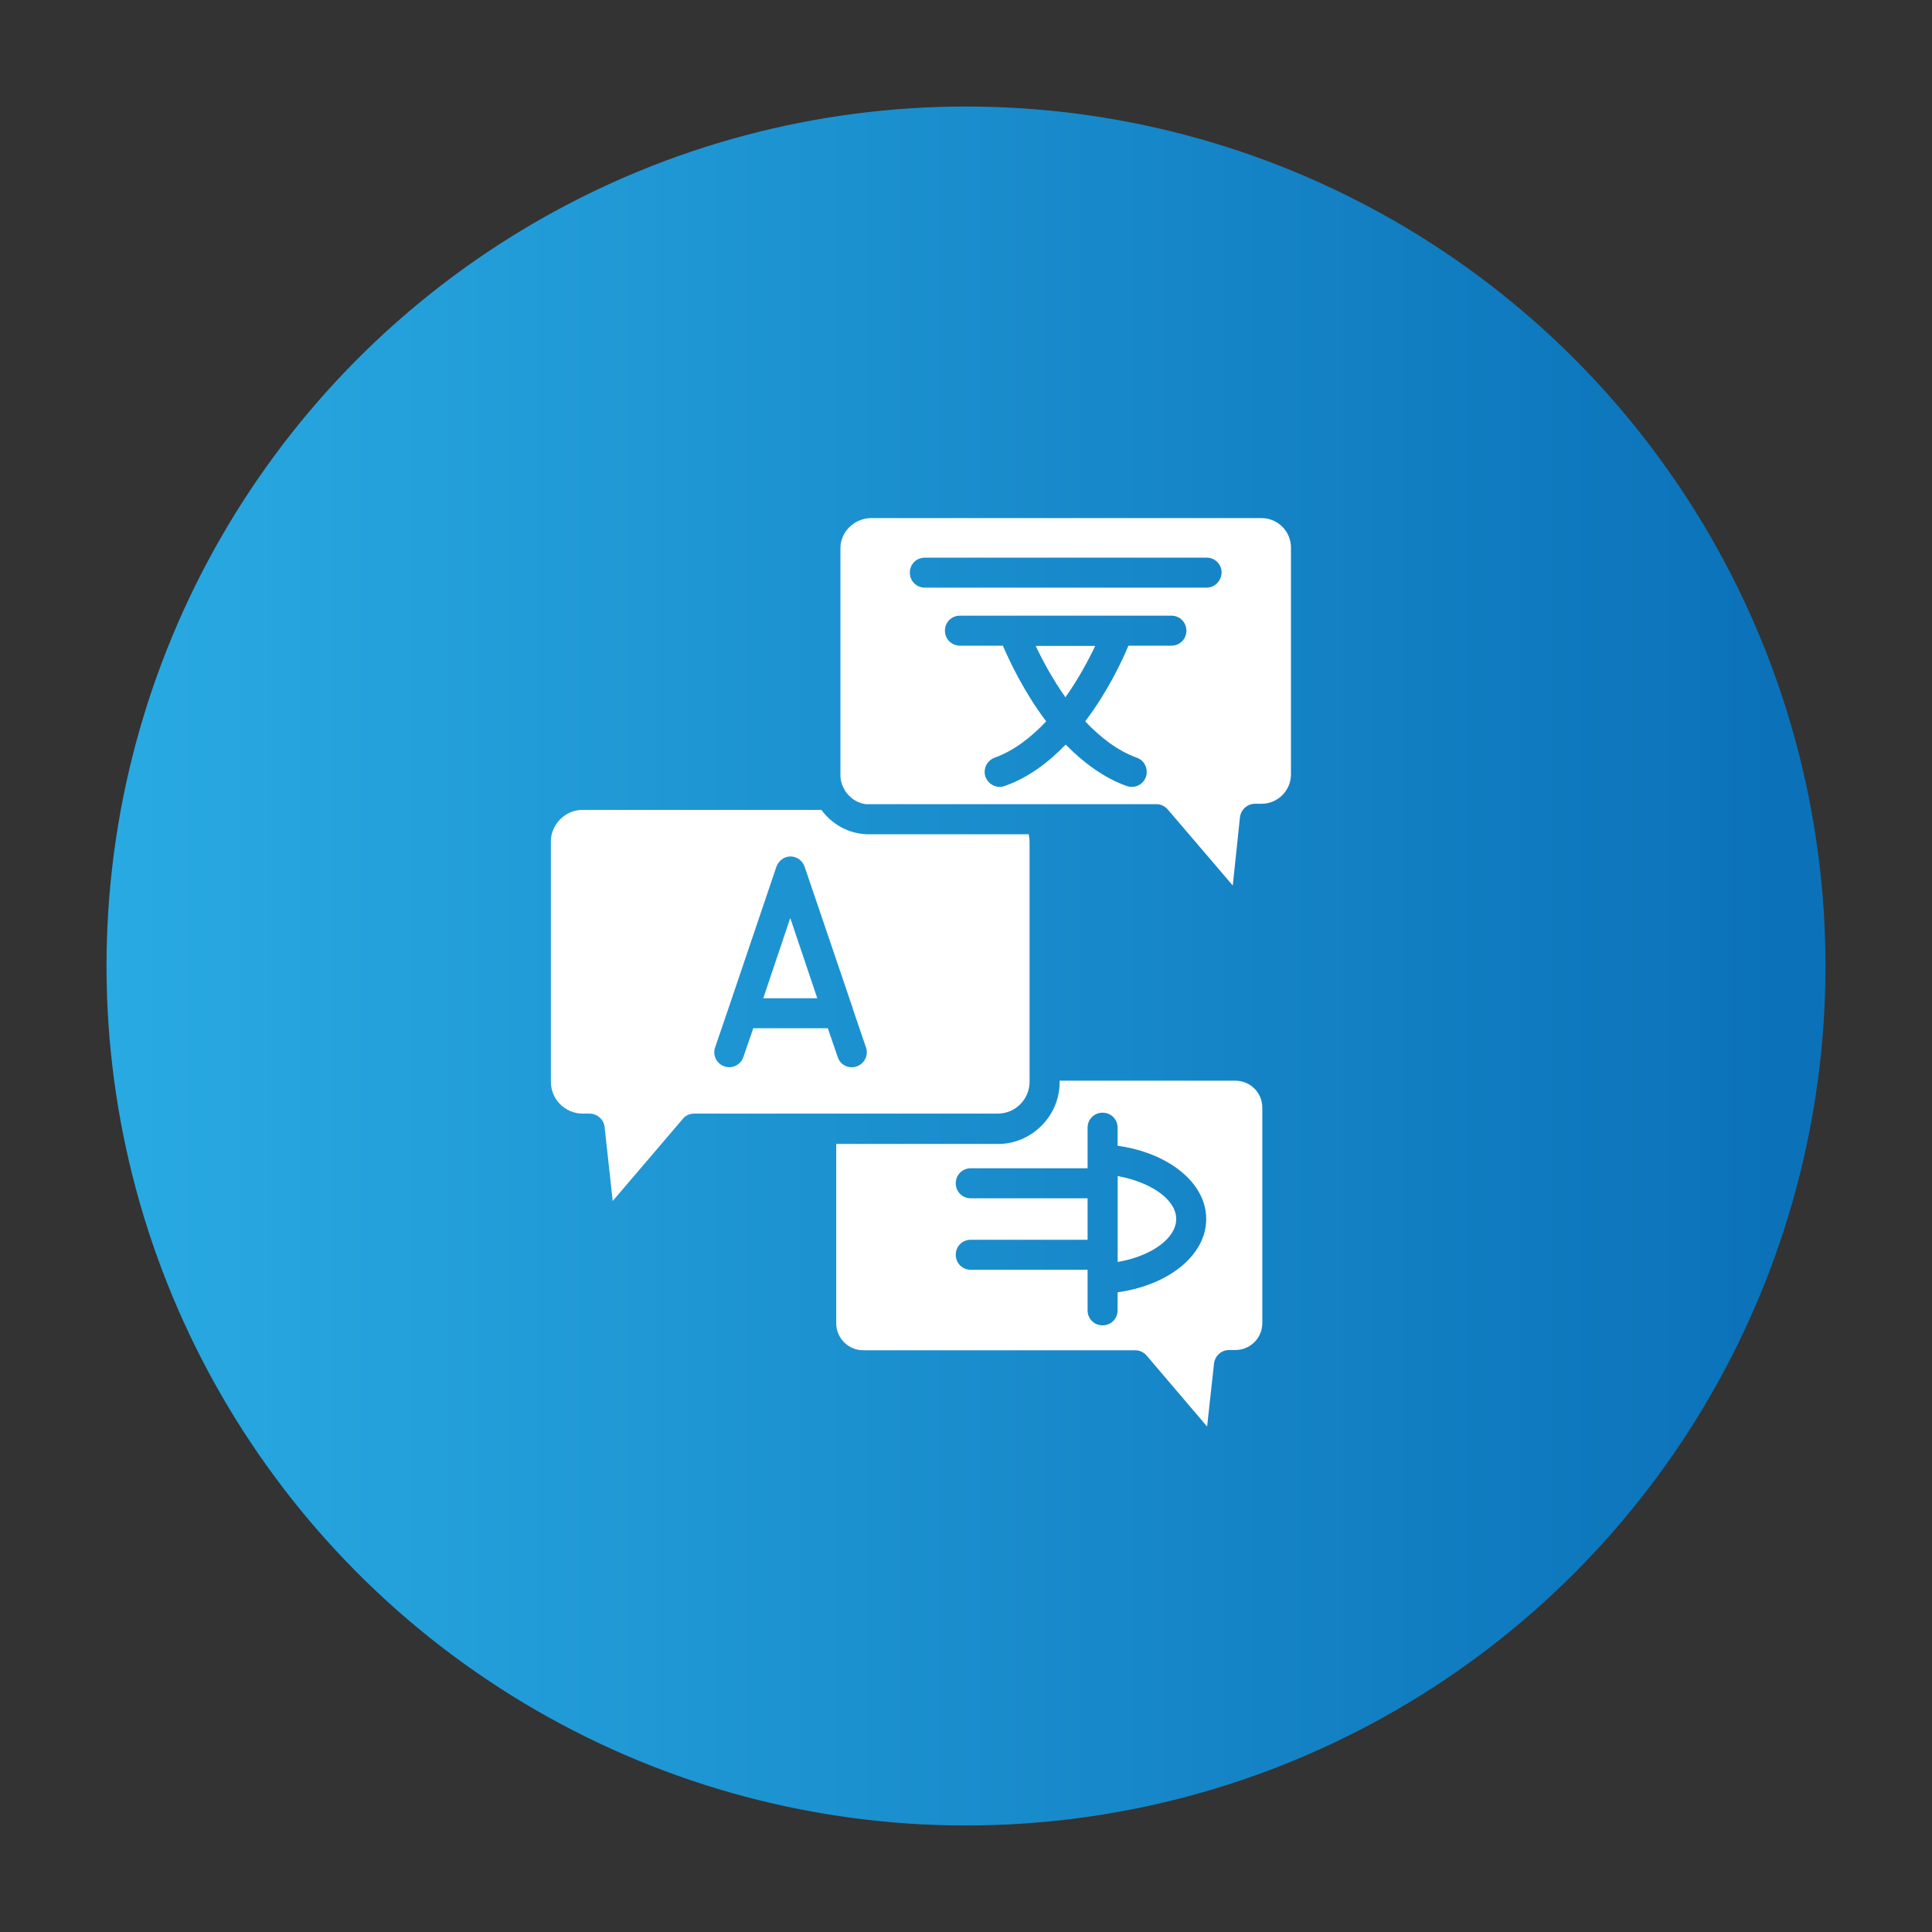 <?xml version="1.0" encoding="UTF-8"?>
<svg id="Layer_1" data-name="Layer 1" xmlns="http://www.w3.org/2000/svg" xmlns:xlink="http://www.w3.org/1999/xlink" viewBox="0 0 300 300">
  <rect x="0" y="0" width="300" height="300" fill="#333333" stroke="none"/>
  <defs>
    <style>
      .cls-1 {
        fill: url(#linear-gradient);
      }

      .cls-1, .cls-2 {
        stroke-width: 0px;
      }

      .cls-2 {
        fill: #fff;
        fill-rule: evenodd;
      }
    </style>
    <linearGradient id="linear-gradient" x1="16.54" y1="150" x2="283.46" y2="150" gradientUnits="userSpaceOnUse">
      <stop offset="0" stop-color="#29aae2"/>
      <stop offset=".97" stop-color="#0b72b9"/>
    </linearGradient>
  </defs>
  <circle class="cls-1" cx="150" cy="150" r="133.46"/>
  <g>
    <path class="cls-2" d="M168.88,186.07h-18.14c-1.3,0-2.33-1.02-2.33-2.33s1.02-2.33,2.33-2.33h18.14v-6.3c0-1.3,1.02-2.33,2.33-2.33s2.33,1.02,2.33,2.33v2.8c7.97,1.12,13.76,5.78,13.76,11.38s-5.78,10.26-13.76,11.38v2.8c0,1.3-1.02,2.33-2.33,2.33s-2.33-1.02-2.33-2.33v-6.3h-18.14c-1.3,0-2.33-1.02-2.33-2.33s1.02-2.33,2.33-2.33h18.14v-6.42h0ZM154.94,177.63h-25.09v27.85c0,2.33,1.91,4.19,4.19,4.19h42.21c.7,0,1.3.28,1.77.79l9.42,11.06,1.07-9.79c.14-1.17,1.12-2.1,2.33-2.1h.98c2.33,0,4.19-1.87,4.19-4.19v-33.44c0-2.33-1.87-4.19-4.19-4.19h-27.28v.23c0,5.26-4.34,9.6-9.6,9.6Z"/>
    <path class="cls-2" d="M173.55,182.62v13.34c5.18-.89,9.09-3.64,9.09-6.67s-3.92-5.73-9.09-6.67Z"/>
    <path class="cls-2" d="M132.42,156.64l2.05,6.01c.42,1.21-.23,2.52-1.45,2.94-.23.09-.52.14-.75.14-.98,0-1.87-.6-2.19-1.59l-1.54-4.48h-11.57l-1.54,4.48c-.42,1.21-1.72,1.87-2.94,1.45s-1.87-1.72-1.45-2.94l2.05-6.01s.05-.09.05-.14l7.42-21.92c.33-.93,1.21-1.59,2.19-1.59s1.87.65,2.19,1.59l7.47,21.97v.09h0ZM85.54,130.71v37.27c0,2.75,2.24,4.94,4.94,4.94h1.07c1.17,0,2.19.89,2.33,2.05l1.26,11.52,10.91-12.78c.42-.52,1.07-.79,1.77-.79h47.11c2.75,0,4.94-2.24,4.94-4.94v-37.27c0-.37-.05-.79-.14-1.17h-25.23c-2.8-.14-5.31-1.54-6.95-3.78h-37.12c-2.66,0-4.9,2.25-4.9,4.95Z"/>
    <polygon class="cls-2" points="122.71 142.55 118.52 155.01 126.91 155.01 122.71 142.55"/>
    <path class="cls-2" d="M168.51,112.01c2.29,2.42,4.94,4.53,8.02,5.65,1.21.42,1.82,1.77,1.4,2.99-.33.93-1.21,1.54-2.19,1.54-.28,0-.52-.05-.79-.14-3.64-1.3-6.81-3.73-9.47-6.43-2.66,2.75-5.78,5.13-9.47,6.43-.28.09-.52.14-.79.14-.93,0-1.82-.6-2.19-1.54-.42-1.21.18-2.52,1.4-2.99,3.08-1.12,5.74-3.22,8.02-5.65-3.45-4.57-5.69-9.33-6.72-11.75h-6.67c-1.3,0-2.33-1.02-2.33-2.33s1.02-2.33,2.33-2.33h32.83c1.3,0,2.33,1.02,2.33,2.33s-1.02,2.33-2.33,2.33h-6.67c-1.01,2.43-3.25,7.19-6.71,11.75h0ZM130.5,85.14v35.21c0,.7.14,1.35.47,1.96l.05.09c.23.52.56.93.98,1.3l.05.05h0c.65.6,1.45.98,2.38,1.12h45.1c.7,0,1.3.28,1.77.79l10.12,11.84,1.12-10.59c.14-1.17,1.12-2.1,2.33-2.1h1.02c2.52,0,4.57-2.05,4.57-4.57v-35.22c0-2.52-2.05-4.57-4.57-4.57h-60.82c-2.52.14-4.57,2.19-4.57,4.66h0ZM187.36,91.25h-43.75c-1.3,0-2.33-1.02-2.33-2.33s1.02-2.33,2.33-2.33h43.75c1.3,0,2.33,1.02,2.33,2.33-.05,1.31-1.08,2.33-2.33,2.33Z"/>
    <path class="cls-2" d="M160.82,100.3c1.02,2.14,2.57,5.08,4.62,7.97,2.05-2.89,3.64-5.88,4.62-7.97h-9.23Z"/>
  </g>
</svg>